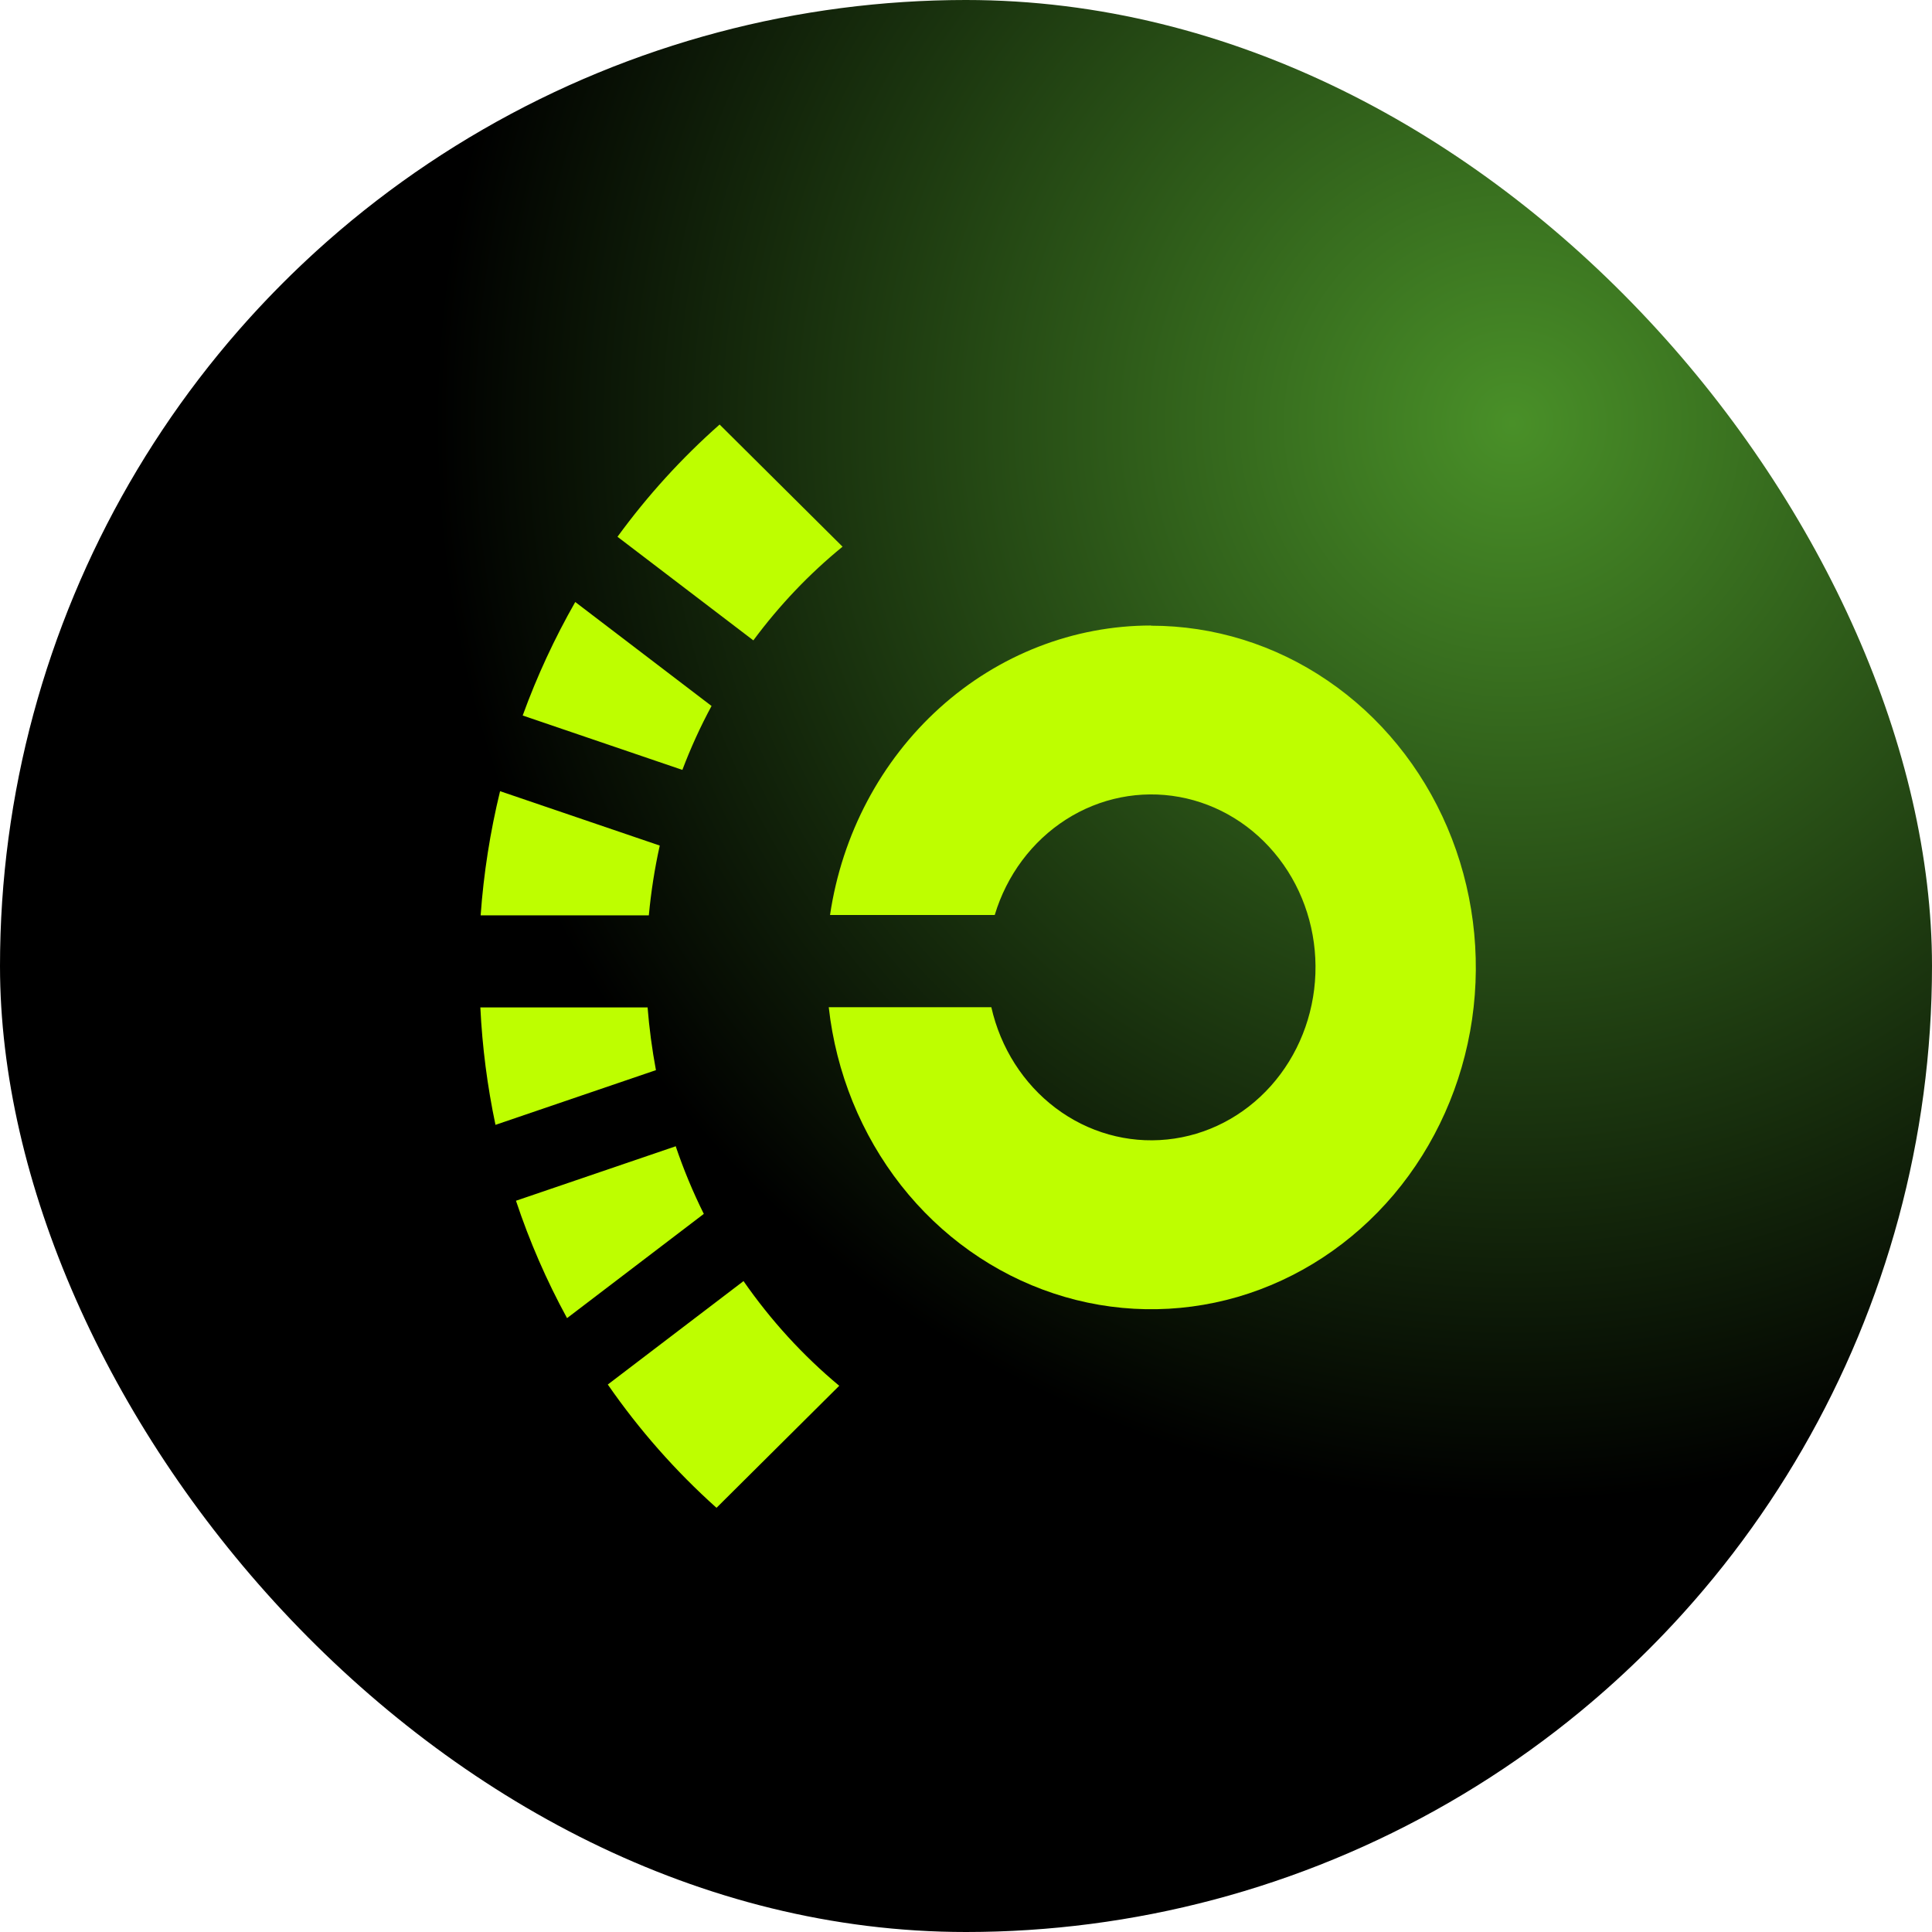 <svg width="72" height="72" viewBox="0 0 72 72" fill="none" xmlns="http://www.w3.org/2000/svg">
<g clip-path="url(#clip0_2075_273)">
<circle cx="36" cy="36" r="36" fill="url(#paint0_radial_2075_273)"/>
<path fill-rule="evenodd" clip-rule="evenodd" d="M26.52 26.312L21.438 22.435C20.669 23.782 20.013 25.196 19.479 26.665L25.43 28.692C25.74 27.875 26.102 27.077 26.516 26.312H26.52ZM31.403 20.377L26.818 15.821C25.408 17.066 24.132 18.468 23.012 20.004L28.075 23.865C29.042 22.561 30.157 21.386 31.4 20.373L31.403 20.377ZM24.587 31.512L18.636 29.485C18.267 31.001 18.024 32.548 17.912 34.112H24.18C24.262 33.236 24.397 32.368 24.587 31.512ZM25.173 42.721L19.229 44.748C19.733 46.264 20.371 47.729 21.132 49.123L26.229 45.238C25.822 44.422 25.471 43.573 25.176 42.701V42.717L25.173 42.721ZM27.702 47.748L22.651 51.597C23.822 53.29 25.184 54.833 26.702 56.192L31.276 51.644C29.922 50.517 28.721 49.201 27.702 47.733V47.748ZM24.136 37.544H17.901C17.972 39.017 18.162 40.482 18.465 41.92L24.445 39.881C24.3 39.104 24.195 38.318 24.132 37.525V37.54L24.136 37.544Z" fill="#BEFE00"/>
<path fill-rule="evenodd" clip-rule="evenodd" d="M42.898 23.311C40.011 23.311 37.216 24.398 35.022 26.378C32.829 28.357 31.377 31.095 30.933 34.099H37.071C37.518 32.615 38.462 31.35 39.727 30.541C40.992 29.732 42.495 29.434 43.954 29.701C45.413 29.968 46.73 30.781 47.663 31.994C48.596 33.204 49.077 34.732 49.021 36.291C48.965 37.85 48.375 39.335 47.361 40.47C46.346 41.605 44.973 42.316 43.499 42.465C42.025 42.618 40.548 42.202 39.343 41.295C38.138 40.388 37.287 39.052 36.944 37.536H30.885C31.157 39.975 32.094 42.281 33.579 44.174C35.067 46.067 37.041 47.465 39.268 48.203C41.492 48.942 43.876 48.985 46.122 48.333C48.372 47.677 50.39 46.353 51.942 44.519C53.49 42.685 54.505 40.415 54.86 37.988C55.214 35.561 54.893 33.074 53.938 30.836C52.983 28.597 51.431 26.692 49.472 25.361C47.514 24.025 45.23 23.318 42.895 23.318L42.898 23.311Z" fill="#BEFE00"/>
</g>
<defs>
<radialGradient id="paint0_radial_2075_273" cx="0" cy="0" r="1" gradientUnits="userSpaceOnUse" gradientTransform="translate(56 15.5) rotate(136.675) scale(60.483)">
<stop stop-color="#499028"/>
<stop offset="0.663"/>
<stop offset="1"/>
</radialGradient>
<clipPath id="clip0_2075_273">
<rect width="72" height="72" rx="36" fill="white"/>
</clipPath>
</defs>
</svg>
